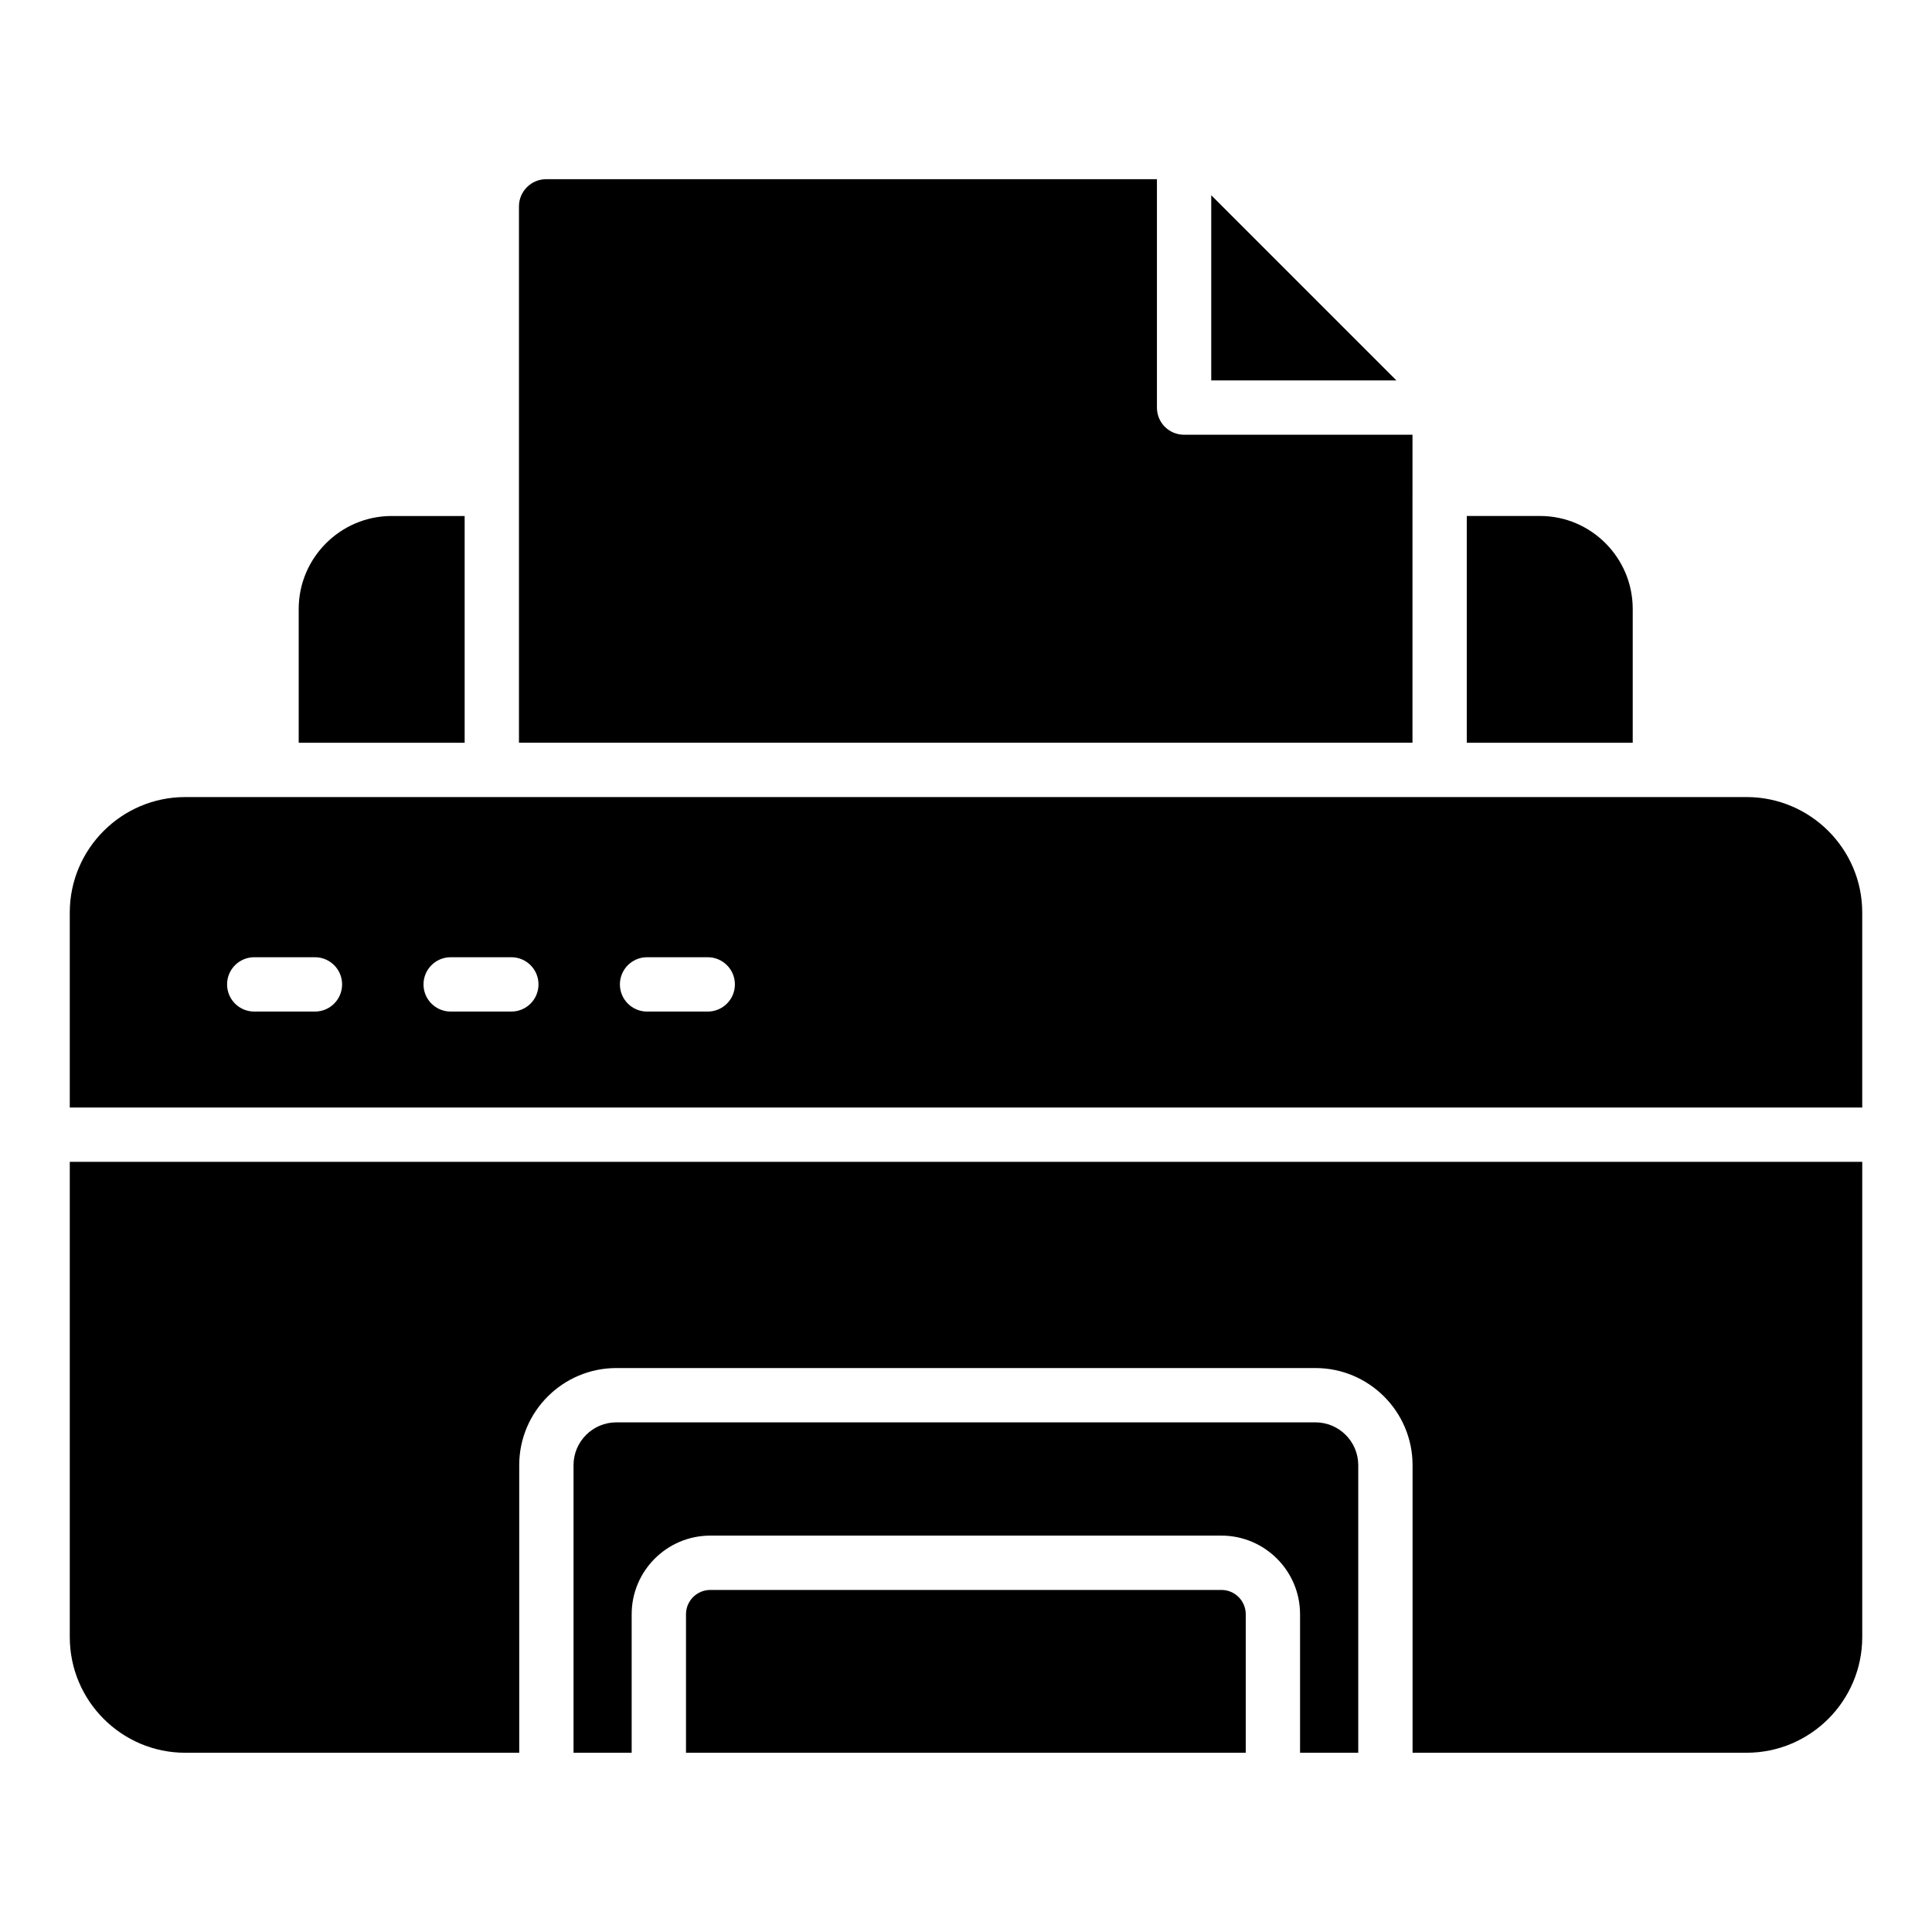 <svg xmlns="http://www.w3.org/2000/svg" fill="#000000" width="800px" height="800px" version="1.1" viewBox="144 144 512 512">
 <g>
  <path d="m464.99 244.82h49.086l-49.086-49.086z"/>
  <path d="m288.73 191.49c-3.957 0-7.199 3.238-7.199 7.199v142.14h236.79l0.004-81.617h-60.527c-3.957 0-7.199-3.168-7.199-7.199v-60.527z"/>
  <path d="m532.71 280.74v60.098h43.977v-35.484c0-13.531-11.012-24.613-24.543-24.613z"/>
  <path d="m223.16 305.36v35.484h43.977v-60.098h-19.359c-13.531-0.004-24.617 11.082-24.617 24.613z"/>
  <path d="m637.51 385.82c0-16.84-13.746-30.59-30.66-30.59h-413.77c-16.844 0-30.59 13.746-30.59 30.59v51.691h475.02zm-410.05 26.254h-16.082c-3.977 0-7.199-3.219-7.199-7.199 0-3.977 3.219-7.199 7.199-7.199h16.082c3.977 0 7.199 3.219 7.199 7.199s-3.219 7.199-7.199 7.199zm52.047 0h-16.074c-3.977 0-7.199-3.219-7.199-7.199 0-3.977 3.219-7.199 7.199-7.199h16.074c3.977 0 7.199 3.219 7.199 7.199s-3.219 7.199-7.199 7.199zm52.047 0h-16.074c-3.977 0-7.199-3.219-7.199-7.199 0-3.977 3.219-7.199 7.199-7.199h16.074c3.977 0 7.199 3.219 7.199 7.199s-3.219 7.199-7.199 7.199z"/>
  <path d="m503.95 608.5v-76.215c0-6.254-5.09-11.344-11.344-11.344h-185.27c-6.254 0-11.344 5.09-11.344 11.344v76.211h15.406v-36.703c0-11.492 9.348-20.84 20.84-20.84h135.45c11.492 0 20.84 9.348 20.84 20.84v36.703z"/>
  <path d="m193.08 608.5h88.523l-0.004-76.215c0-14.191 11.547-25.738 25.738-25.738h185.27c14.191 0 25.738 11.547 25.738 25.738v76.211h88.504c16.918 0.004 30.664-13.742 30.664-30.656v-125.94h-475.02v125.94c0 16.914 13.746 30.66 30.59 30.66z"/>
  <path d="m332.24 565.35c-3.555 0-6.445 2.891-6.445 6.445v36.703h148.34v-36.703c0-3.555-2.891-6.445-6.445-6.445z"/>
 </g>
</svg>